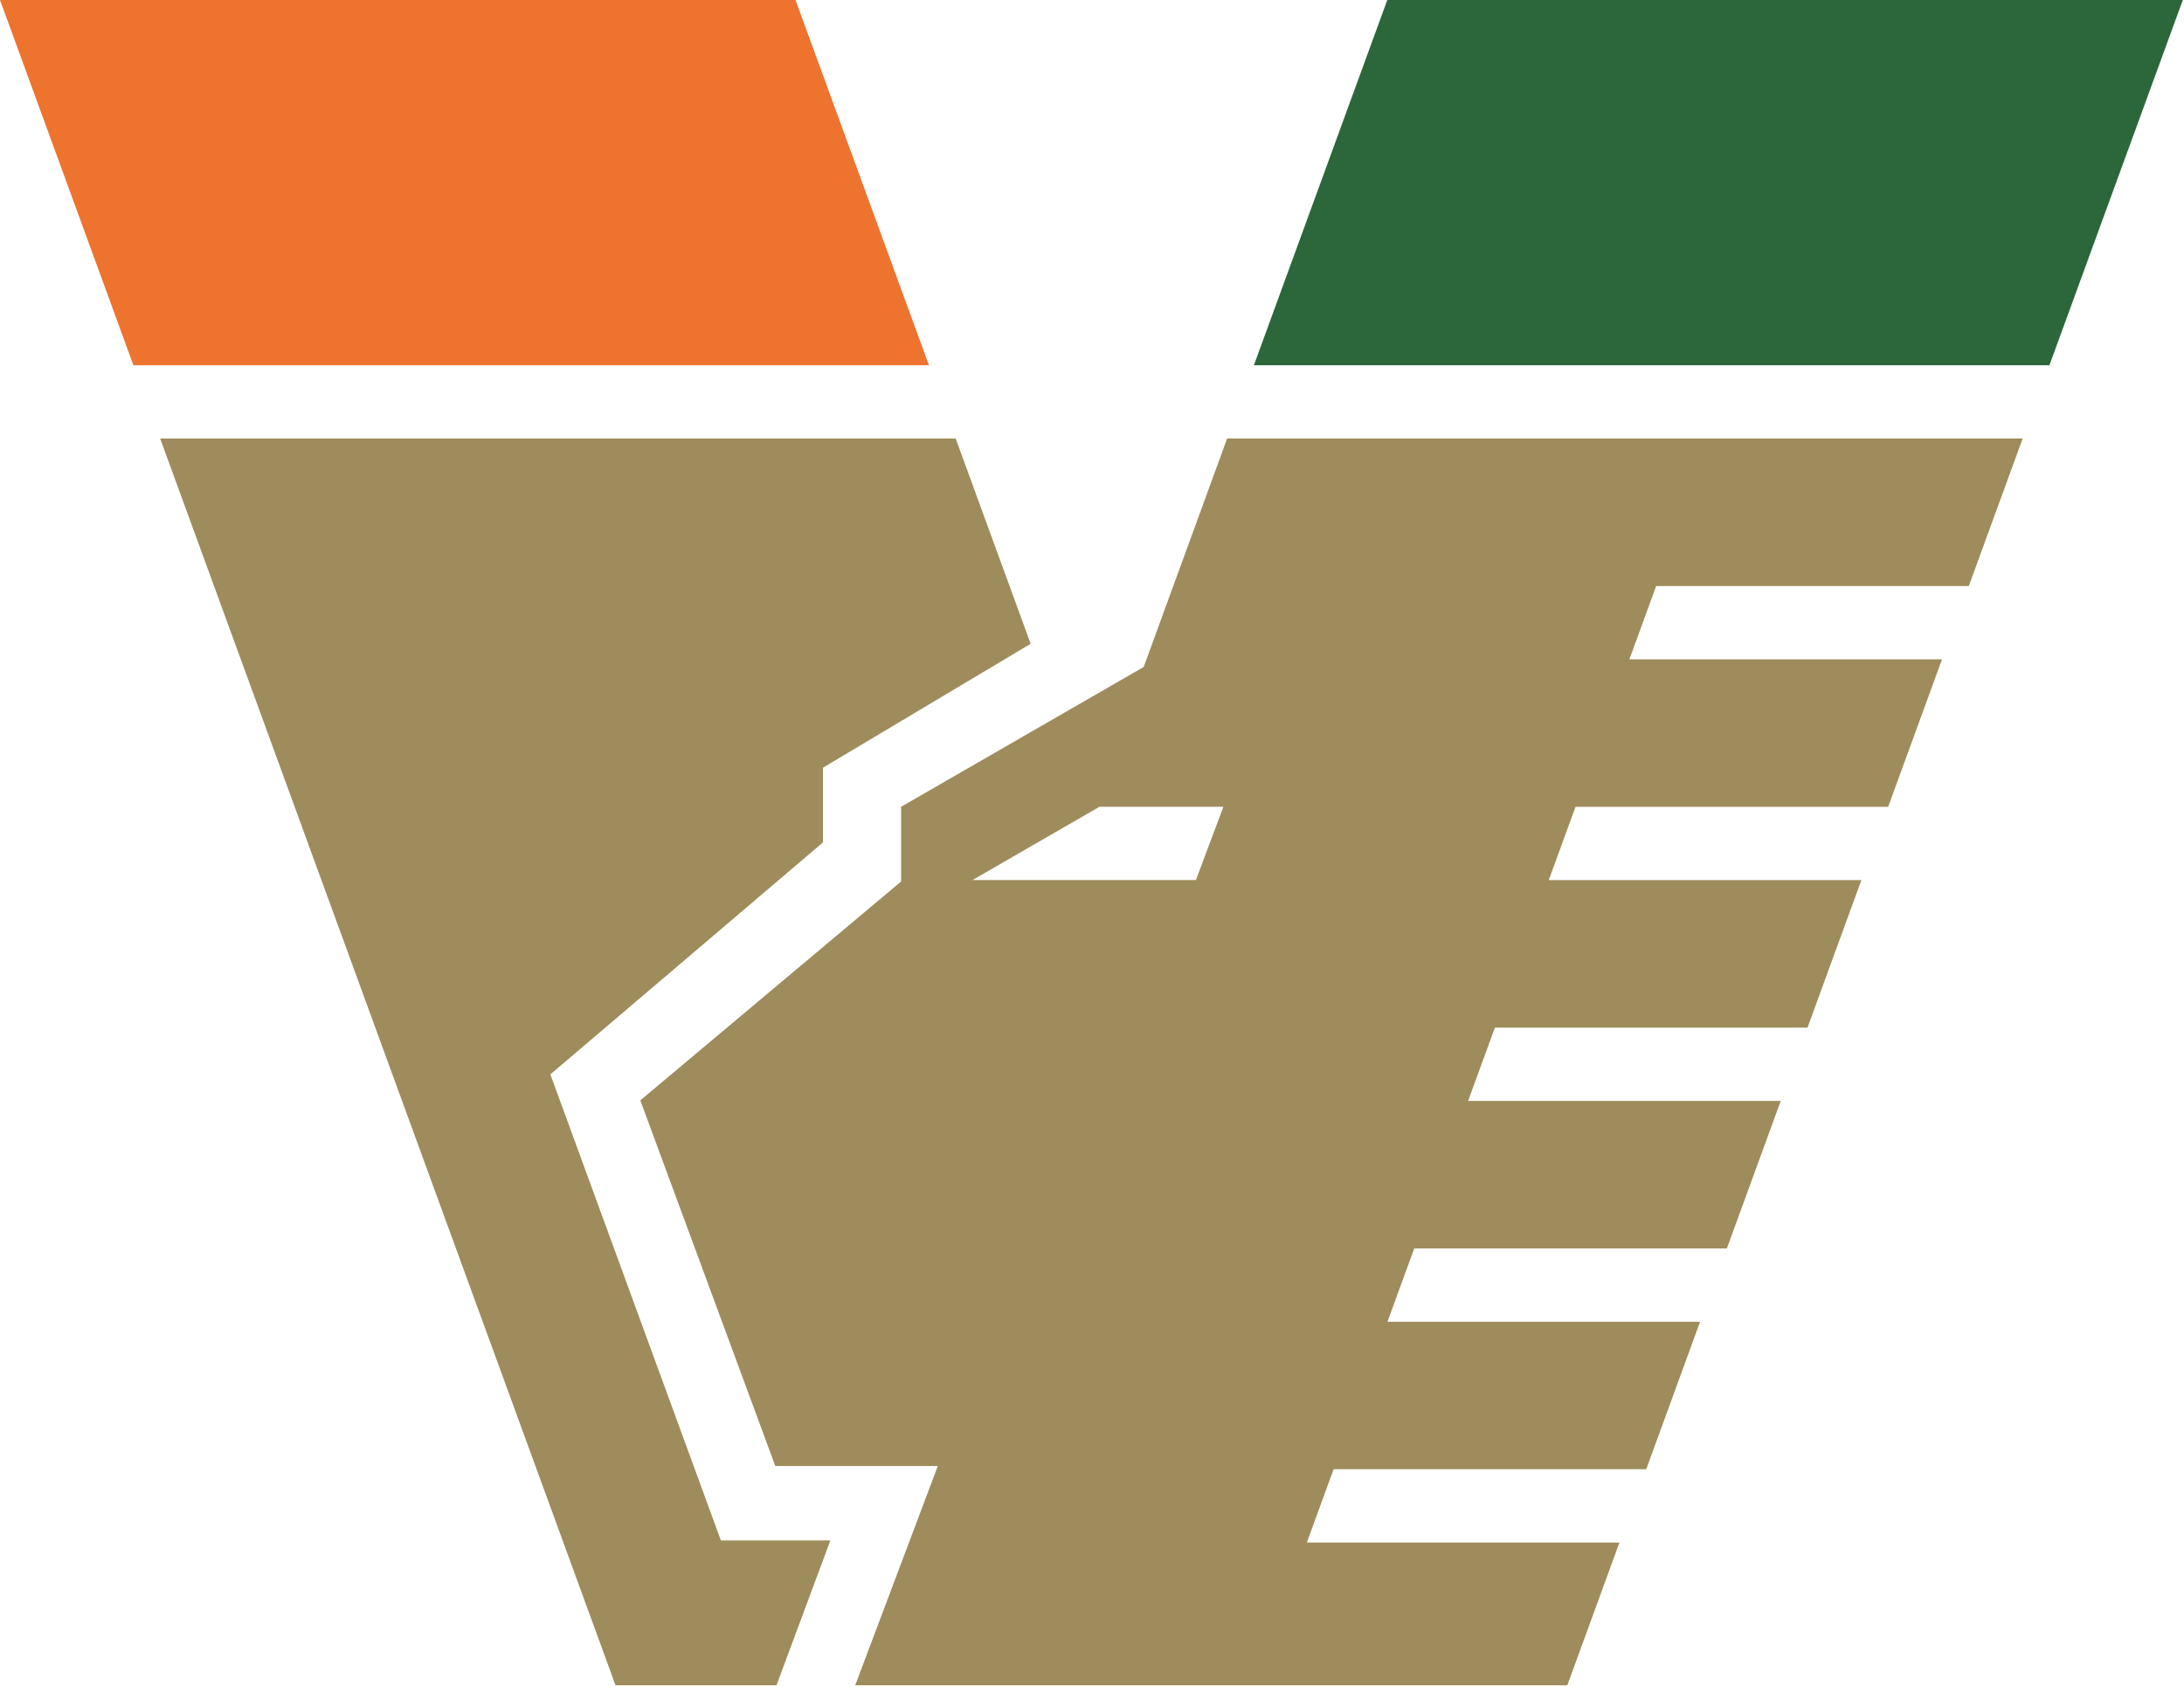 <svg width="540" height="417" viewBox="0 0 540 417" fill="none" xmlns="http://www.w3.org/2000/svg">
<path fill-rule="evenodd" clip-rule="evenodd" d="M303.412 108.418L282.783 164.899L222.804 199.469V217.94L158.319 272.055L191.694 362.459H231.877L211.457 416.659H387.528L400.415 381.378H323.117L329.733 363.261H407.032L420.353 326.787H343.054L349.671 308.67H426.97L440.293 272.194H362.995L369.612 254.077H446.91L460.231 217.603H382.933L389.55 199.486H466.848L480.172 163.011H402.873L409.49 144.895H486.788L500.112 108.418H303.412ZM271.849 199.469H302.487L295.696 217.586H240.447L271.849 199.469Z" fill="#9E8C5C"/>
<path fill-rule="evenodd" clip-rule="evenodd" d="M39.598 108.418L152.182 416.659H191.996L205.303 380.871H178.246L136.079 265.631L203.48 208.278V189.807L254.832 159.169L236.295 108.418H39.598Z" fill="#9E8C5C"/>
<path fill-rule="evenodd" clip-rule="evenodd" d="M343.012 0L310.029 90.301H506.729L539.71 0H343.012Z" fill="#2C673C"/>
<path fill-rule="evenodd" clip-rule="evenodd" d="M0 0L32.981 90.301H229.678L196.697 0H0Z" fill="#EE732E"/>
</svg>
